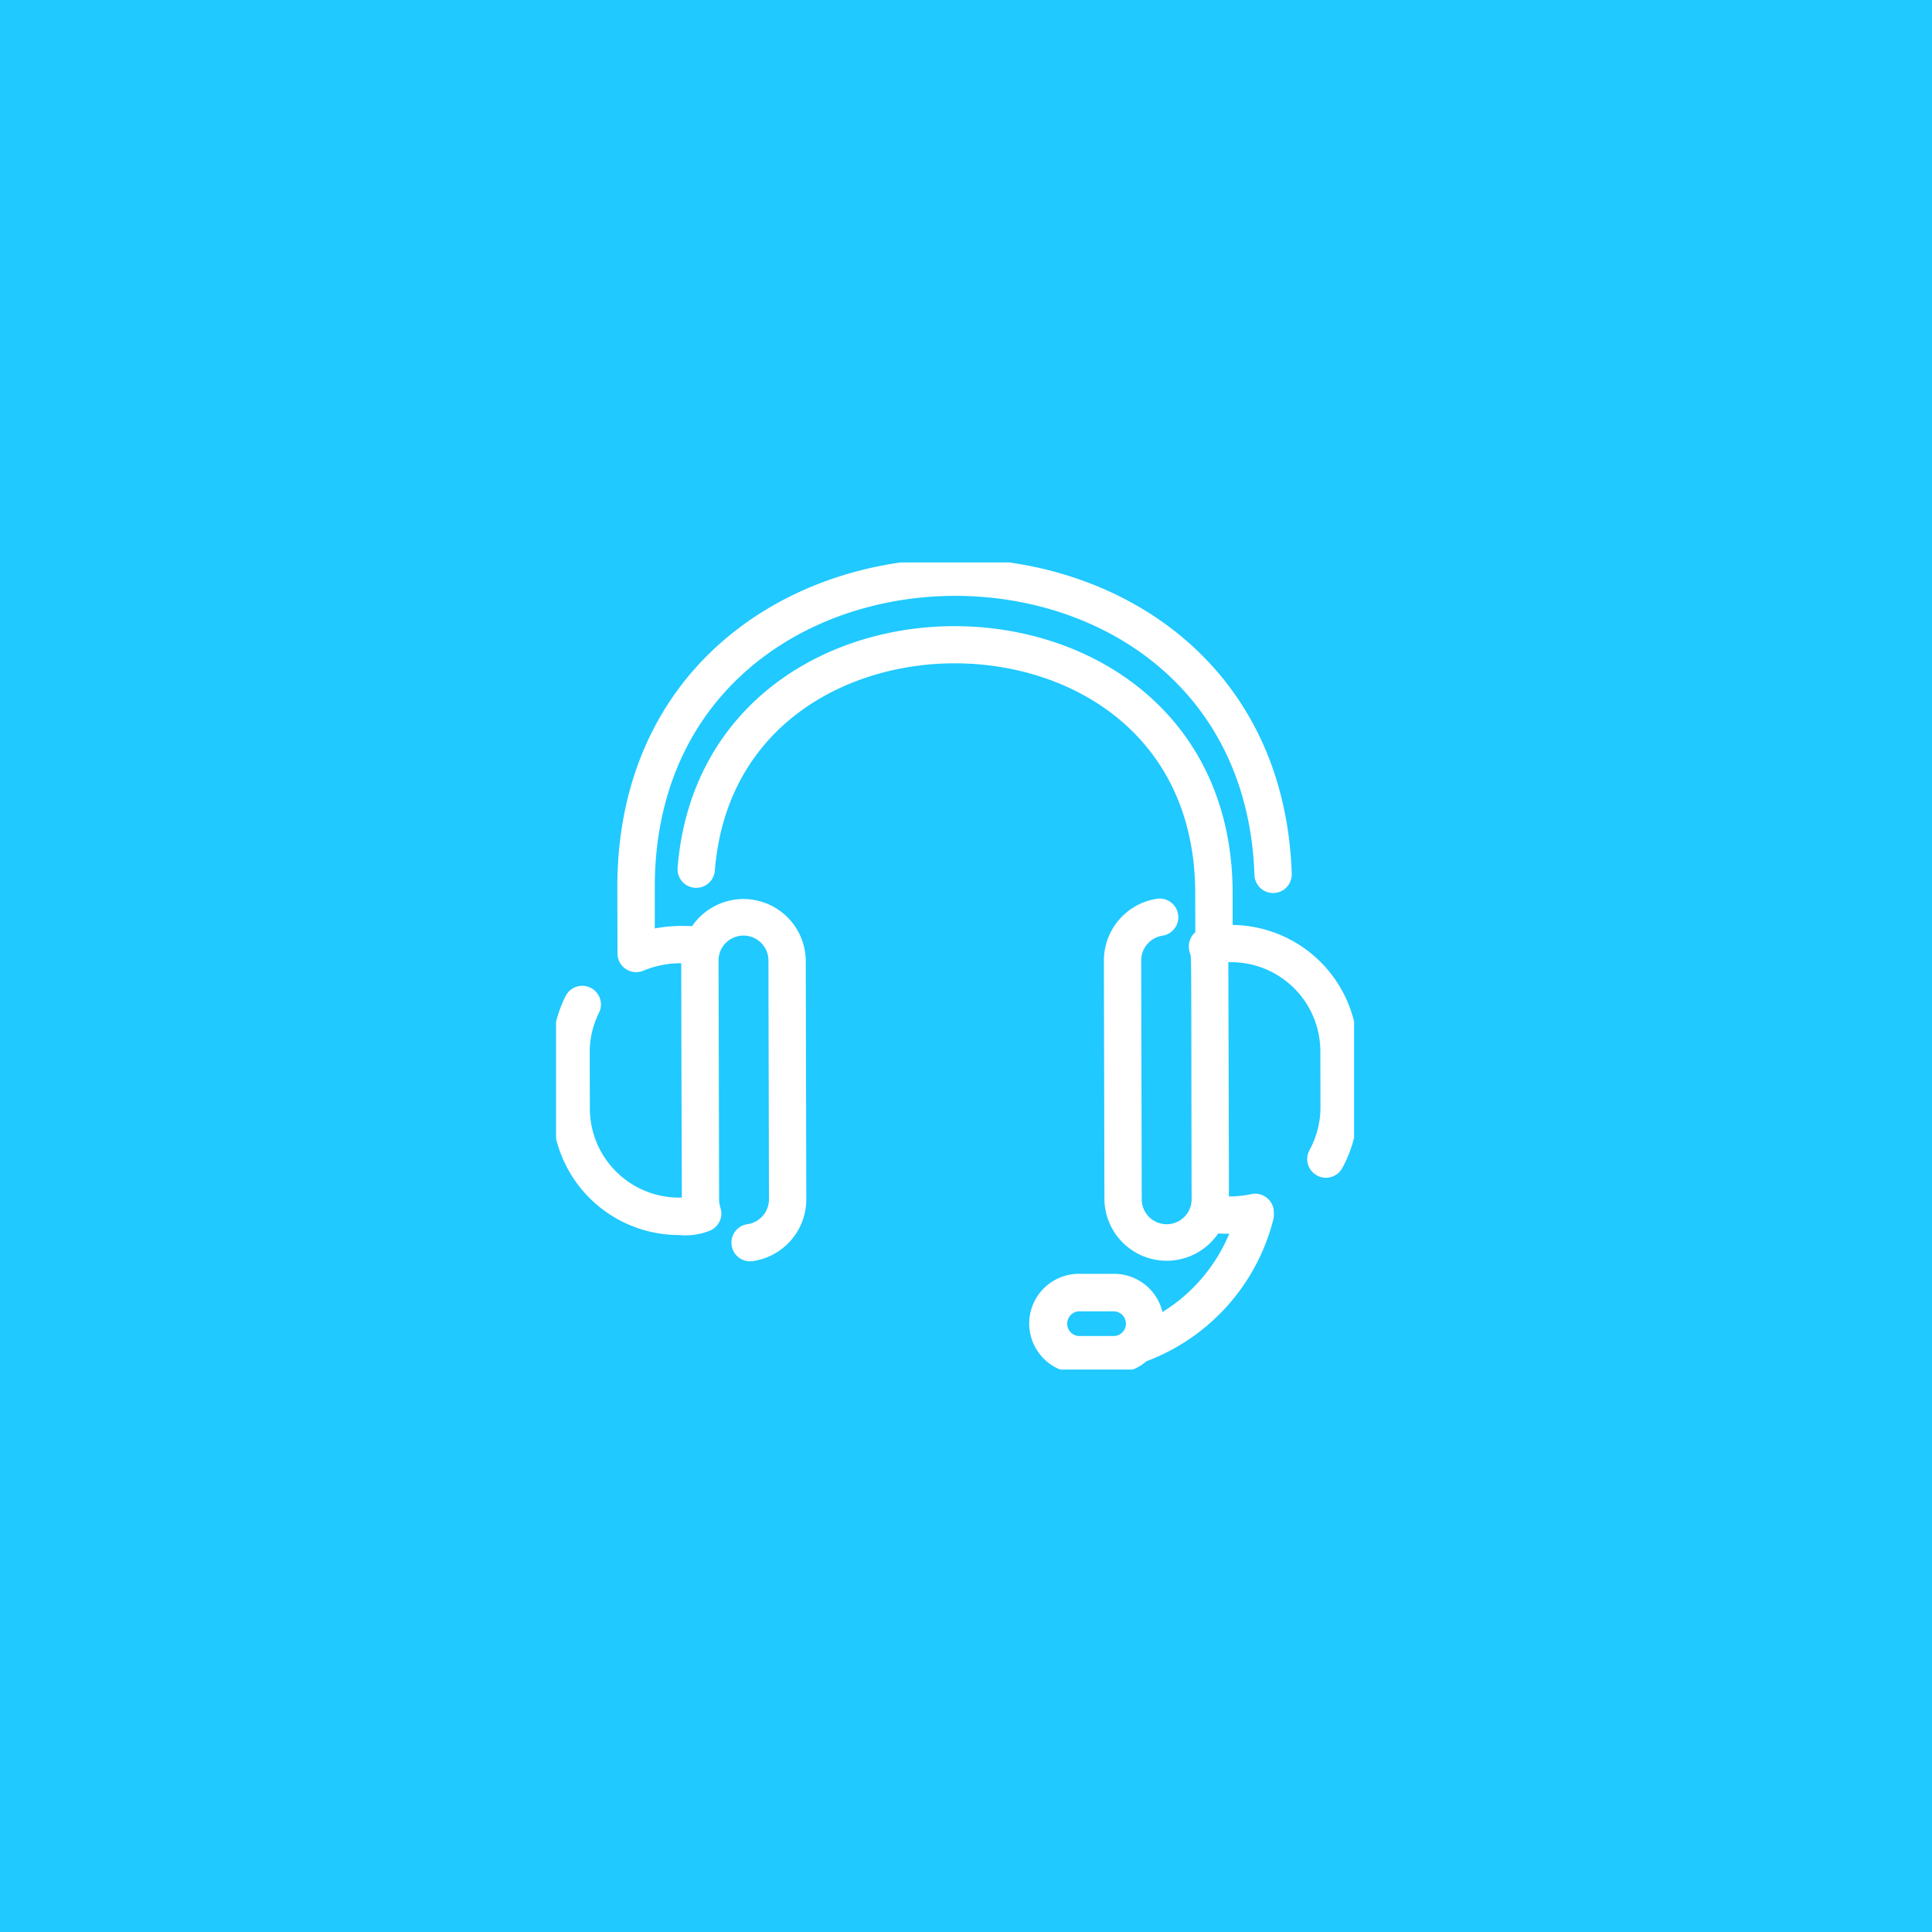<svg xmlns="http://www.w3.org/2000/svg" xmlns:xlink="http://www.w3.org/1999/xlink" width="92" height="92" viewBox="0 0 92 92">
  <defs>
    <clipPath id="clip-path">
      <rect id="Rectángulo_32" data-name="Rectángulo 32" width="38" height="38.436" fill="none"/>
    </clipPath>
  </defs>
  <g id="Grupo_46" data-name="Grupo 46" transform="translate(-20 -108)">
    <rect id="Rectángulo_30" data-name="Rectángulo 30" width="92" height="92" transform="translate(20 108)" fill="#20c9ff"/>
    <g id="Grupo_45" data-name="Grupo 45" transform="translate(46.48 134.782)">
      <g id="Grupo_44" data-name="Grupo 44" clip-path="url(#clip-path)">
        <path id="Trazado_40" data-name="Trazado 40" d="M9.1,16.46a2.718,2.718,0,0,0-2.314,1.306,2.216,2.216,0,0,0-.283-.018,6.809,6.809,0,0,0-1.872.171l0-2.221C4.584-2.919,33.048-3.258,33.686,15.041A.639.639,0,1,0,34.963,15C34.268-4.943,3.3-4.617,3.348,15.7l.007,3.106a.639.639,0,0,0,.9.58,4.848,4.848,0,0,1,2.138-.36c-.009.158.026,11.628.027,11.652H6.039a4.5,4.5,0,0,1-4.5-4.485l-.006-2.662A4.452,4.452,0,0,1,2.008,21.5a.639.639,0,0,0-1.14-.576A5.714,5.714,0,0,0,.25,23.535L.256,26.2a5.779,5.779,0,0,0,5.786,5.76,2.9,2.9,0,0,0,1.381-.194.638.638,0,0,0,.325-.329c.151-.346-.053-.461-.054-.914L7.668,19.179a1.438,1.438,0,1,1,2.875-.006l.025,11.341A1.442,1.442,0,0,1,9.332,31.94a.639.639,0,0,0,.176,1.266,2.725,2.725,0,0,0,2.338-2.7L11.821,19.17A2.719,2.719,0,0,0,9.1,16.46Z" transform="translate(-0.181 -0.181)" fill="#fff"/>
        <path id="Trazado_41" data-name="Trazado 41" d="M9.1,16.46a2.718,2.718,0,0,0-2.314,1.306,2.216,2.216,0,0,0-.283-.018,6.809,6.809,0,0,0-1.872.171l0-2.221C4.584-2.919,33.048-3.258,33.686,15.041A.639.639,0,1,0,34.963,15C34.268-4.943,3.3-4.617,3.348,15.7l.007,3.106a.639.639,0,0,0,.9.58,4.848,4.848,0,0,1,2.138-.36c-.009.158.026,11.628.027,11.652H6.039a4.5,4.5,0,0,1-4.5-4.485l-.006-2.662A4.452,4.452,0,0,1,2.008,21.5a.639.639,0,0,0-1.14-.576A5.714,5.714,0,0,0,.25,23.535L.256,26.2a5.779,5.779,0,0,0,5.786,5.76,2.9,2.9,0,0,0,1.381-.194.638.638,0,0,0,.325-.329c.151-.346-.053-.461-.054-.914L7.668,19.179a1.438,1.438,0,1,1,2.875-.006l.025,11.341A1.442,1.442,0,0,1,9.332,31.94a.639.639,0,0,0,.176,1.266,2.725,2.725,0,0,0,2.338-2.7L11.821,19.17A2.719,2.719,0,0,0,9.1,16.46Z" transform="translate(-0.181 -0.181)" fill="none" stroke="#fff" stroke-miterlimit="10" stroke-width="0.5"/>
        <path id="Trazado_42" data-name="Trazado 42" d="M48.1,26.2h-.168l0-1.771C47.9,8.237,23.236,7.816,22,23.252a.639.639,0,0,0,1.274.1c.578-7.242,6.734-10.313,12.21-10.1,5.546.215,11.149,3.754,11.166,11.176,0,2.147.008,1.994,0,2a.639.639,0,0,0-.293.672c.134.651.09-1.392.12,11.873a1.438,1.438,0,1,1-2.875.006L43.577,27.64A1.445,1.445,0,0,1,44.8,26.215a.639.639,0,1,0-.189-1.264A2.73,2.73,0,0,0,42.3,27.643l.025,11.341a2.715,2.715,0,0,0,5.036,1.4,9.114,9.114,0,0,0,1.029.01,8.255,8.255,0,0,1-3.741,4.39,2.119,2.119,0,0,0-2.116-1.97l-1.677,0a2.116,2.116,0,1,0,.009,4.233l1.677,0a2.109,2.109,0,0,0,1.406-.54,9.528,9.528,0,0,0,5.926-6.587.631.631,0,0,0,.017-.22.639.639,0,0,0-.776-.686,5.468,5.468,0,0,1-1.363.111c.009-.158-.026-11.628-.027-11.652h.383a4.5,4.5,0,0,1,4.5,4.485l.006,2.662a4.5,4.5,0,0,1-.552,2.171.639.639,0,0,0,1.12.616,5.781,5.781,0,0,0,.71-2.789l-.006-2.662A5.779,5.779,0,0,0,48.1,26.2ZM40.862,45.776a.839.839,0,0,1,0-1.677l1.677,0a.839.839,0,0,1,0,1.677Z" transform="translate(-15.964 -8.687)" fill="#fff"/>
        <path id="Trazado_43" data-name="Trazado 43" d="M48.1,26.2h-.168l0-1.771C47.9,8.237,23.236,7.816,22,23.252a.639.639,0,0,0,1.274.1c.578-7.242,6.734-10.313,12.21-10.1,5.546.215,11.149,3.754,11.166,11.176,0,2.147.008,1.994,0,2a.639.639,0,0,0-.293.672c.134.651.09-1.392.12,11.873a1.438,1.438,0,1,1-2.875.006L43.577,27.64A1.445,1.445,0,0,1,44.8,26.215a.639.639,0,1,0-.189-1.264A2.73,2.73,0,0,0,42.3,27.643l.025,11.341a2.715,2.715,0,0,0,5.036,1.4,9.114,9.114,0,0,0,1.029.01,8.255,8.255,0,0,1-3.741,4.39,2.119,2.119,0,0,0-2.116-1.97l-1.677,0a2.116,2.116,0,1,0,.009,4.233l1.677,0a2.109,2.109,0,0,0,1.406-.54,9.528,9.528,0,0,0,5.926-6.587.631.631,0,0,0,.017-.22.639.639,0,0,0-.776-.686,5.468,5.468,0,0,1-1.363.111c.009-.158-.026-11.628-.027-11.652h.383a4.5,4.5,0,0,1,4.5,4.485l.006,2.662a4.5,4.5,0,0,1-.552,2.171.639.639,0,0,0,1.12.616,5.781,5.781,0,0,0,.71-2.789l-.006-2.662A5.779,5.779,0,0,0,48.1,26.2ZM40.862,45.776a.839.839,0,0,1,0-1.677l1.677,0a.839.839,0,0,1,0,1.677Z" transform="translate(-15.964 -8.687)" fill="none" stroke="#fff" stroke-miterlimit="10" stroke-width="0.5"/>
      </g>
    </g>
  </g>
</svg>
